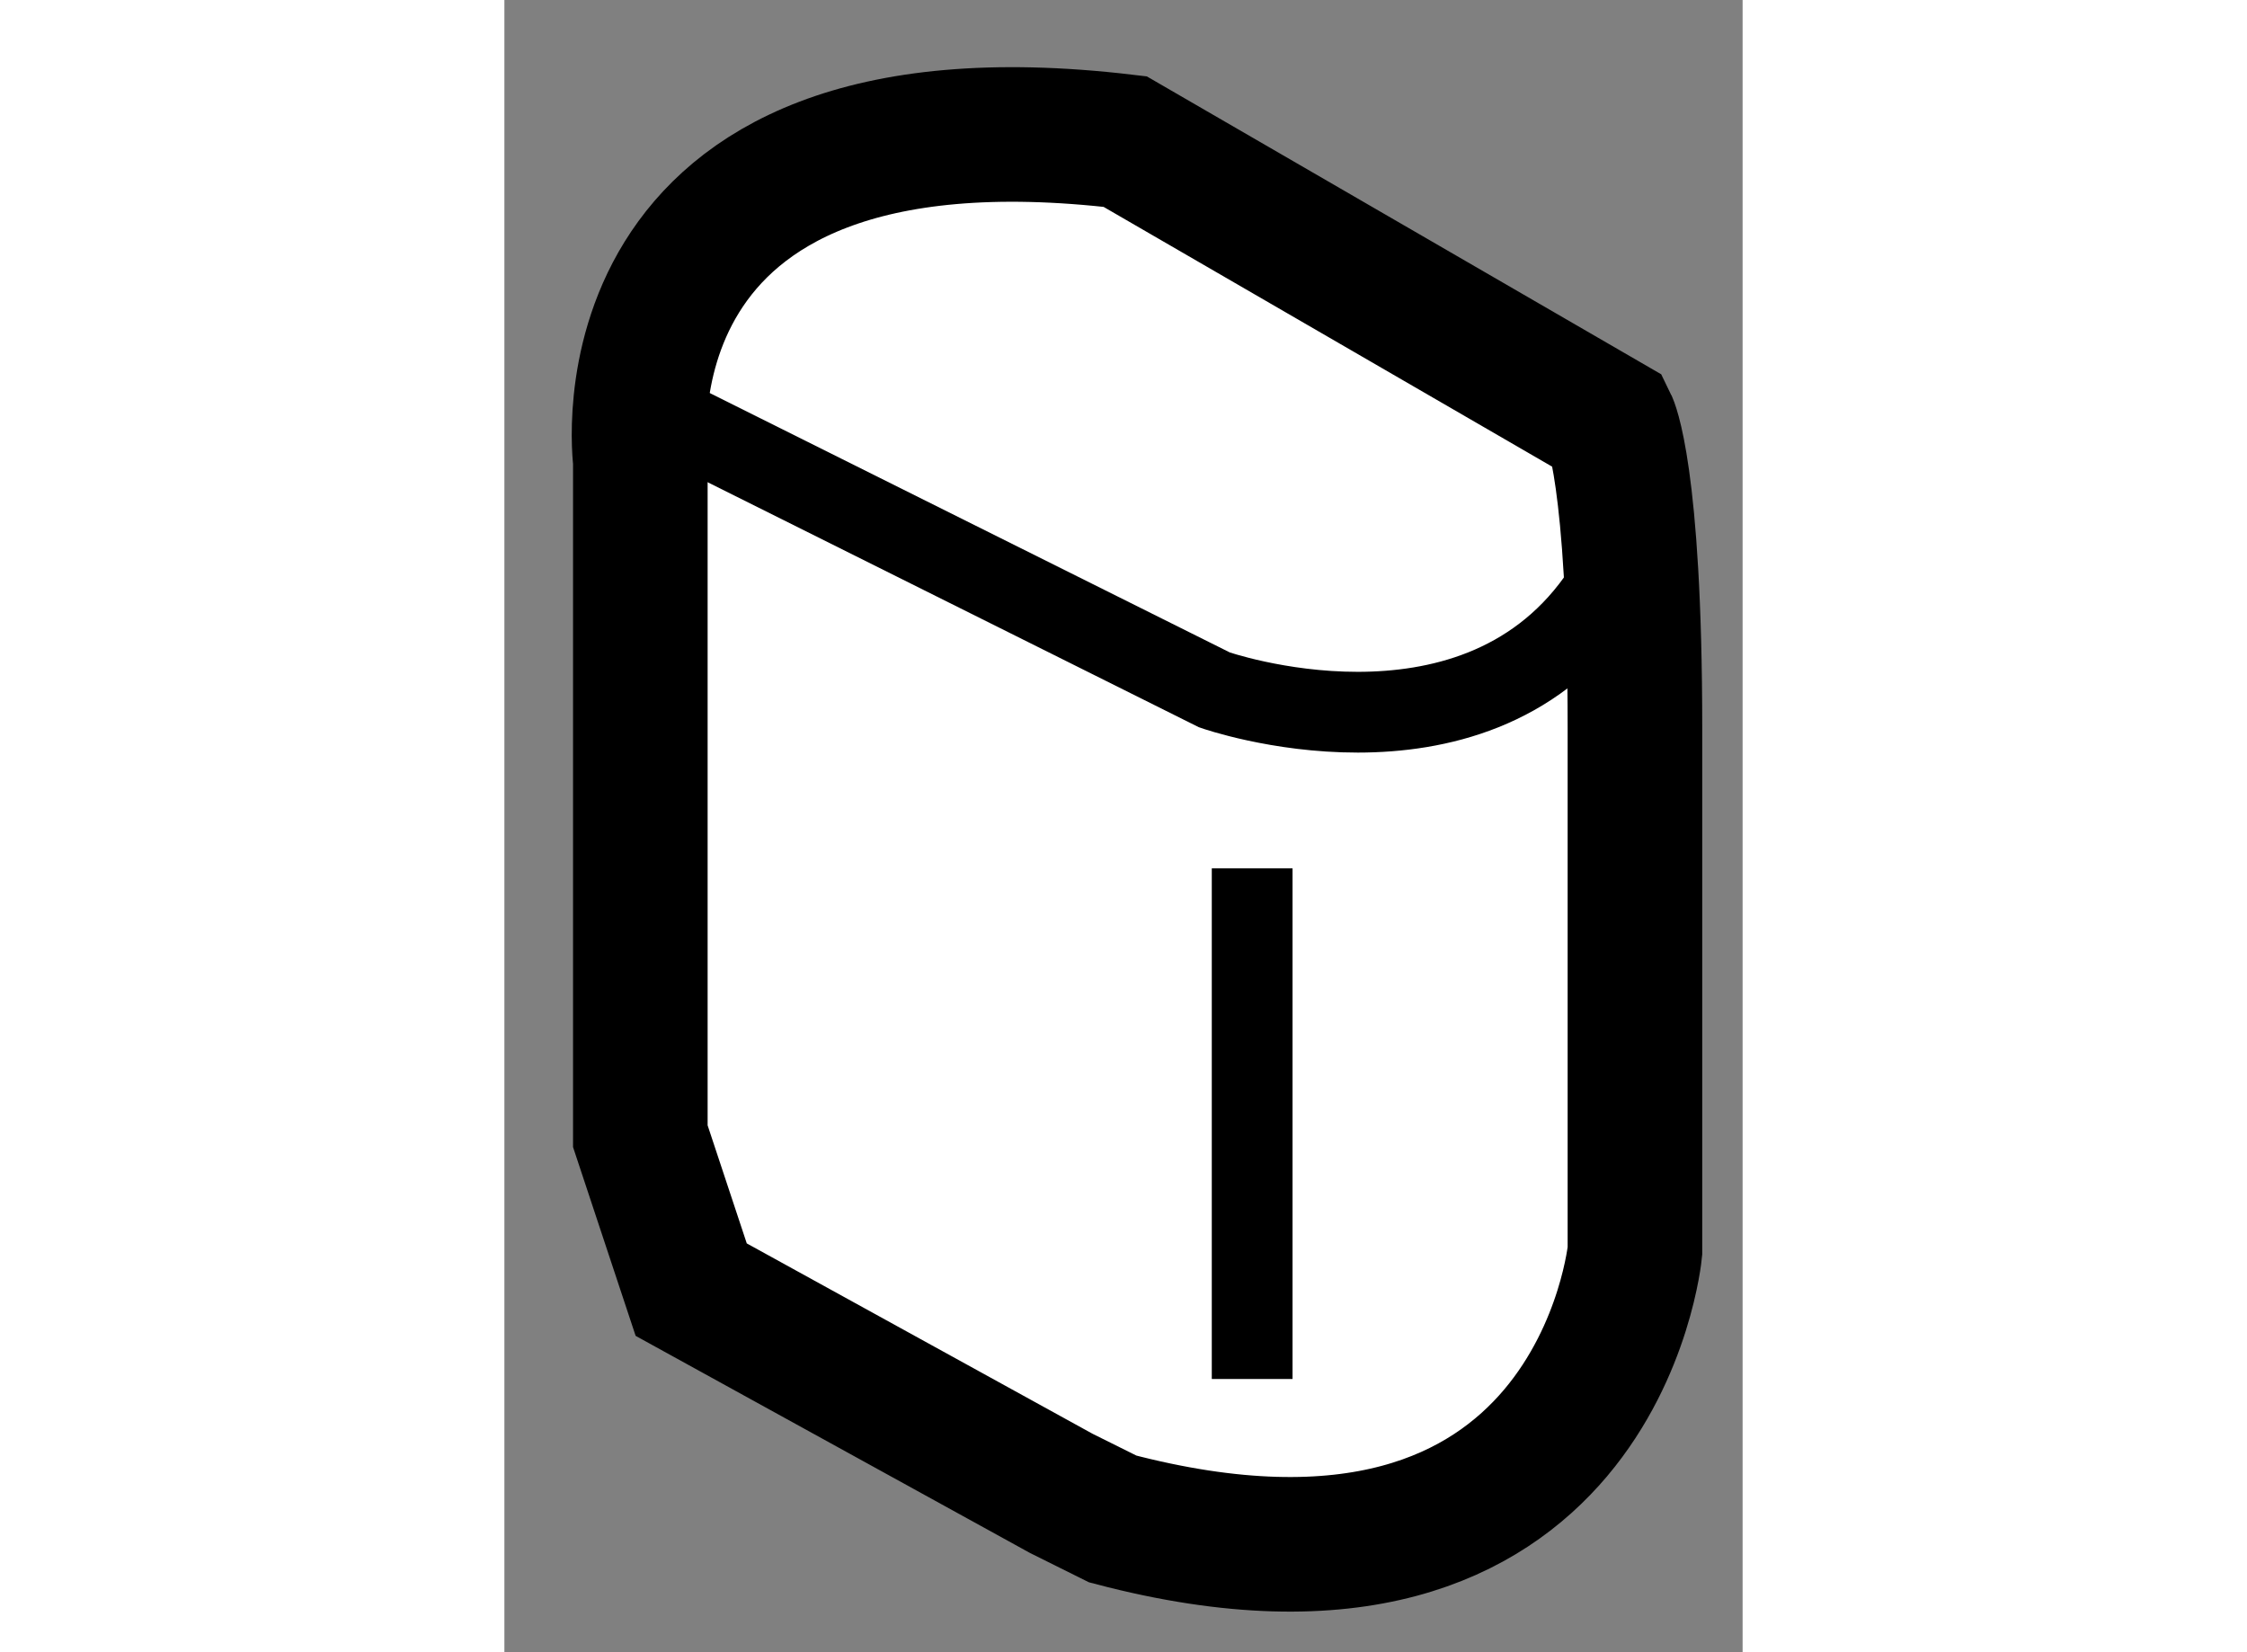 <?xml version="1.0" encoding="utf-8"?>
<!-- Generator: Adobe Illustrator 15.1.0, SVG Export Plug-In . SVG Version: 6.00 Build 0)  -->
<!DOCTYPE svg PUBLIC "-//W3C//DTD SVG 1.1//EN" "http://www.w3.org/Graphics/SVG/1.1/DTD/svg11.dtd">
<svg version="1.1" xmlns="http://www.w3.org/2000/svg" xmlns:xlink="http://www.w3.org/1999/xlink" x="0px" y="0px" width="244.8px"
	 height="180px" viewBox="154.145 15.931 4.6 6.138" enable-background="new 0 0 244.8 180" xml:space="preserve">
	
<rect x="154.145" y="15.931" width="4.6" height="6.138" fill="#808080" stroke="none"/>
	
<g><path fill="#FFFFFF" stroke="#000000" stroke-width="0.5" d="M156.214,21.479l-1.375-0.757l-0.189-0.57v-2.511
			c0,0-0.189-1.42,1.801-1.184l1.801,1.043c0,0,0.093,0.188,0.093,1.136c0,0.949,0,1.943,0,1.943s-0.139,1.469-1.94,0.995
			L156.214,21.479z"></path><path fill="none" stroke="#000000" stroke-width="0.3" d="M154.79,17.5l1.993,0.994c0,0,0.946,0.332,1.422-0.333"></path><line fill="none" stroke="#000000" stroke-width="0.3" x1="156.923" y1="19.157" x2="156.923" y2="21.054"></line></g>


</svg>